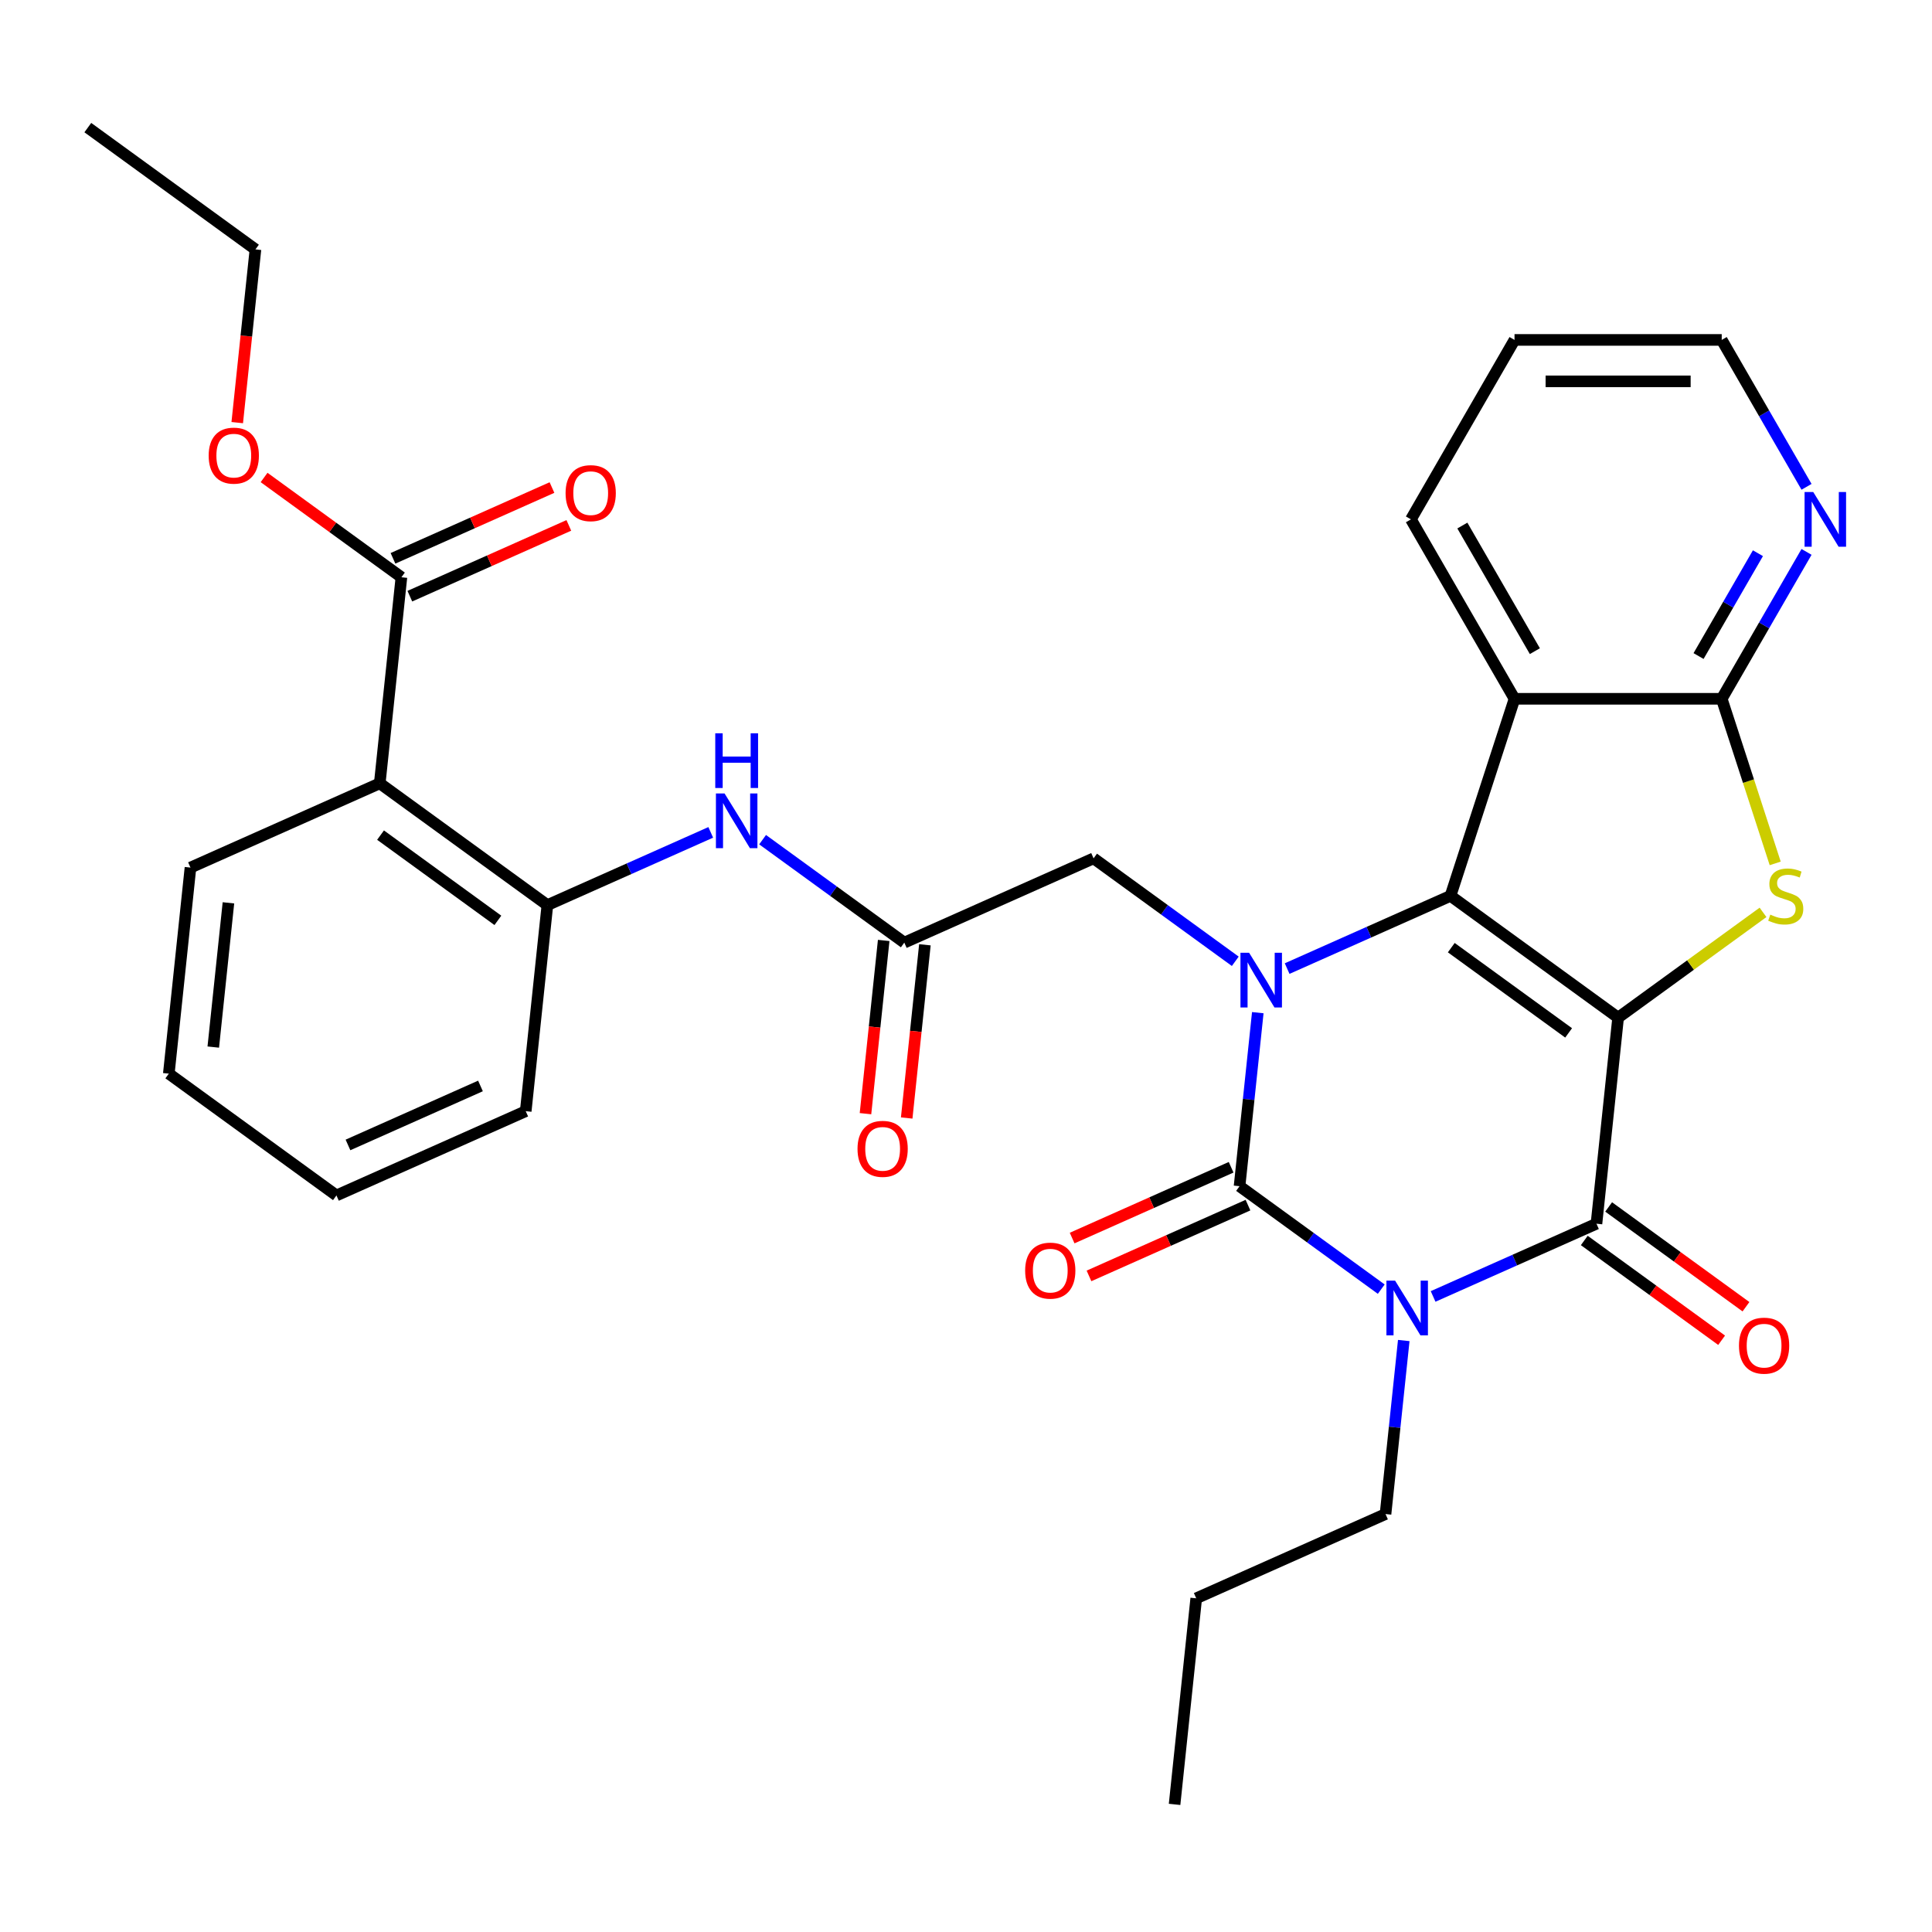 <?xml version='1.0' encoding='iso-8859-1'?>
<svg version='1.1' baseProfile='full'
              xmlns='http://www.w3.org/2000/svg'
                      xmlns:rdkit='http://www.rdkit.org/xml'
                      xmlns:xlink='http://www.w3.org/1999/xlink'
                  xml:space='preserve'
width='1000px' height='1000px' viewBox='0 0 1000 1000'>
<!-- END OF HEADER -->
<rect style='opacity:1.0;fill:#FFFFFF;stroke:none' width='1000' height='1000' x='0' y='0'> </rect>
<path class='bond-0' d='M 837.537,526.731 L 750.774,463.694' style='fill:none;fill-rule:evenodd;stroke:#000000;stroke-width:6px;stroke-linecap:butt;stroke-linejoin:miter;stroke-opacity:1' />
<path class='bond-0' d='M 811.915,534.628 L 751.181,490.502' style='fill:none;fill-rule:evenodd;stroke:#000000;stroke-width:6px;stroke-linecap:butt;stroke-linejoin:miter;stroke-opacity:1' />
<path class='bond-4' d='M 837.537,526.731 L 826.327,633.39' style='fill:none;fill-rule:evenodd;stroke:#000000;stroke-width:6px;stroke-linecap:butt;stroke-linejoin:miter;stroke-opacity:1' />
<path class='bond-5' d='M 837.537,526.731 L 875.038,499.485' style='fill:none;fill-rule:evenodd;stroke:#000000;stroke-width:6px;stroke-linecap:butt;stroke-linejoin:miter;stroke-opacity:1' />
<path class='bond-5' d='M 875.038,499.485 L 912.54,472.239' style='fill:none;fill-rule:evenodd;stroke:#CCCC00;stroke-width:6px;stroke-linecap:butt;stroke-linejoin:miter;stroke-opacity:1' />
<path class='bond-2' d='M 750.774,463.694 L 708.497,482.517' style='fill:none;fill-rule:evenodd;stroke:#000000;stroke-width:6px;stroke-linecap:butt;stroke-linejoin:miter;stroke-opacity:1' />
<path class='bond-2' d='M 708.497,482.517 L 666.221,501.339' style='fill:none;fill-rule:evenodd;stroke:#0000FF;stroke-width:6px;stroke-linecap:butt;stroke-linejoin:miter;stroke-opacity:1' />
<path class='bond-6' d='M 750.774,463.694 L 783.914,361.697' style='fill:none;fill-rule:evenodd;stroke:#000000;stroke-width:6px;stroke-linecap:butt;stroke-linejoin:miter;stroke-opacity:1' />
<path class='bond-1' d='M 741.774,671.035 L 784.051,652.212' style='fill:none;fill-rule:evenodd;stroke:#0000FF;stroke-width:6px;stroke-linecap:butt;stroke-linejoin:miter;stroke-opacity:1' />
<path class='bond-1' d='M 784.051,652.212 L 826.327,633.39' style='fill:none;fill-rule:evenodd;stroke:#000000;stroke-width:6px;stroke-linecap:butt;stroke-linejoin:miter;stroke-opacity:1' />
<path class='bond-3' d='M 714.932,667.259 L 678.261,640.616' style='fill:none;fill-rule:evenodd;stroke:#0000FF;stroke-width:6px;stroke-linecap:butt;stroke-linejoin:miter;stroke-opacity:1' />
<path class='bond-3' d='M 678.261,640.616 L 641.59,613.973' style='fill:none;fill-rule:evenodd;stroke:#000000;stroke-width:6px;stroke-linecap:butt;stroke-linejoin:miter;stroke-opacity:1' />
<path class='bond-19' d='M 726.583,693.851 L 721.863,738.76' style='fill:none;fill-rule:evenodd;stroke:#0000FF;stroke-width:6px;stroke-linecap:butt;stroke-linejoin:miter;stroke-opacity:1' />
<path class='bond-19' d='M 721.863,738.76 L 717.143,783.669' style='fill:none;fill-rule:evenodd;stroke:#000000;stroke-width:6px;stroke-linecap:butt;stroke-linejoin:miter;stroke-opacity:1' />
<path class='bond-12' d='M 639.379,497.564 L 602.707,470.92' style='fill:none;fill-rule:evenodd;stroke:#0000FF;stroke-width:6px;stroke-linecap:butt;stroke-linejoin:miter;stroke-opacity:1' />
<path class='bond-12' d='M 602.707,470.92 L 566.036,444.277' style='fill:none;fill-rule:evenodd;stroke:#000000;stroke-width:6px;stroke-linecap:butt;stroke-linejoin:miter;stroke-opacity:1' />
<path class='bond-33' d='M 651.03,524.156 L 646.31,569.064' style='fill:none;fill-rule:evenodd;stroke:#0000FF;stroke-width:6px;stroke-linecap:butt;stroke-linejoin:miter;stroke-opacity:1' />
<path class='bond-33' d='M 646.31,569.064 L 641.59,613.973' style='fill:none;fill-rule:evenodd;stroke:#000000;stroke-width:6px;stroke-linecap:butt;stroke-linejoin:miter;stroke-opacity:1' />
<path class='bond-14' d='M 637.227,604.175 L 596.081,622.495' style='fill:none;fill-rule:evenodd;stroke:#000000;stroke-width:6px;stroke-linecap:butt;stroke-linejoin:miter;stroke-opacity:1' />
<path class='bond-14' d='M 596.081,622.495 L 554.935,640.815' style='fill:none;fill-rule:evenodd;stroke:#FF0000;stroke-width:6px;stroke-linecap:butt;stroke-linejoin:miter;stroke-opacity:1' />
<path class='bond-14' d='M 645.952,623.77 L 604.805,642.09' style='fill:none;fill-rule:evenodd;stroke:#000000;stroke-width:6px;stroke-linecap:butt;stroke-linejoin:miter;stroke-opacity:1' />
<path class='bond-14' d='M 604.805,642.09 L 563.659,660.409' style='fill:none;fill-rule:evenodd;stroke:#FF0000;stroke-width:6px;stroke-linecap:butt;stroke-linejoin:miter;stroke-opacity:1' />
<path class='bond-16' d='M 820.023,642.066 L 855.564,667.888' style='fill:none;fill-rule:evenodd;stroke:#000000;stroke-width:6px;stroke-linecap:butt;stroke-linejoin:miter;stroke-opacity:1' />
<path class='bond-16' d='M 855.564,667.888 L 891.106,693.71' style='fill:none;fill-rule:evenodd;stroke:#FF0000;stroke-width:6px;stroke-linecap:butt;stroke-linejoin:miter;stroke-opacity:1' />
<path class='bond-16' d='M 832.631,624.713 L 868.172,650.535' style='fill:none;fill-rule:evenodd;stroke:#000000;stroke-width:6px;stroke-linecap:butt;stroke-linejoin:miter;stroke-opacity:1' />
<path class='bond-16' d='M 868.172,650.535 L 903.713,676.358' style='fill:none;fill-rule:evenodd;stroke:#FF0000;stroke-width:6px;stroke-linecap:butt;stroke-linejoin:miter;stroke-opacity:1' />
<path class='bond-7' d='M 918.842,446.893 L 905.001,404.295' style='fill:none;fill-rule:evenodd;stroke:#CCCC00;stroke-width:6px;stroke-linecap:butt;stroke-linejoin:miter;stroke-opacity:1' />
<path class='bond-7' d='M 905.001,404.295 L 891.16,361.697' style='fill:none;fill-rule:evenodd;stroke:#000000;stroke-width:6px;stroke-linecap:butt;stroke-linejoin:miter;stroke-opacity:1' />
<path class='bond-21' d='M 783.914,361.697 L 730.292,268.82' style='fill:none;fill-rule:evenodd;stroke:#000000;stroke-width:6px;stroke-linecap:butt;stroke-linejoin:miter;stroke-opacity:1' />
<path class='bond-21' d='M 794.446,337.041 L 756.91,272.027' style='fill:none;fill-rule:evenodd;stroke:#000000;stroke-width:6px;stroke-linecap:butt;stroke-linejoin:miter;stroke-opacity:1' />
<path class='bond-32' d='M 783.914,361.697 L 891.16,361.697' style='fill:none;fill-rule:evenodd;stroke:#000000;stroke-width:6px;stroke-linecap:butt;stroke-linejoin:miter;stroke-opacity:1' />
<path class='bond-15' d='M 891.16,361.697 L 913.11,323.679' style='fill:none;fill-rule:evenodd;stroke:#000000;stroke-width:6px;stroke-linecap:butt;stroke-linejoin:miter;stroke-opacity:1' />
<path class='bond-15' d='M 913.11,323.679 L 935.06,285.661' style='fill:none;fill-rule:evenodd;stroke:#0000FF;stroke-width:6px;stroke-linecap:butt;stroke-linejoin:miter;stroke-opacity:1' />
<path class='bond-15' d='M 879.17,339.567 L 894.534,312.954' style='fill:none;fill-rule:evenodd;stroke:#000000;stroke-width:6px;stroke-linecap:butt;stroke-linejoin:miter;stroke-opacity:1' />
<path class='bond-15' d='M 894.534,312.954 L 909.899,286.342' style='fill:none;fill-rule:evenodd;stroke:#0000FF;stroke-width:6px;stroke-linecap:butt;stroke-linejoin:miter;stroke-opacity:1' />
<path class='bond-8' d='M 196.561,405.444 L 283.325,468.481' style='fill:none;fill-rule:evenodd;stroke:#000000;stroke-width:6px;stroke-linecap:butt;stroke-linejoin:miter;stroke-opacity:1' />
<path class='bond-8' d='M 196.968,432.252 L 257.703,476.378' style='fill:none;fill-rule:evenodd;stroke:#000000;stroke-width:6px;stroke-linecap:butt;stroke-linejoin:miter;stroke-opacity:1' />
<path class='bond-10' d='M 196.561,405.444 L 207.772,298.786' style='fill:none;fill-rule:evenodd;stroke:#000000;stroke-width:6px;stroke-linecap:butt;stroke-linejoin:miter;stroke-opacity:1' />
<path class='bond-22' d='M 196.561,405.444 L 98.588,449.065' style='fill:none;fill-rule:evenodd;stroke:#000000;stroke-width:6px;stroke-linecap:butt;stroke-linejoin:miter;stroke-opacity:1' />
<path class='bond-9' d='M 283.325,468.481 L 325.601,449.659' style='fill:none;fill-rule:evenodd;stroke:#000000;stroke-width:6px;stroke-linecap:butt;stroke-linejoin:miter;stroke-opacity:1' />
<path class='bond-9' d='M 325.601,449.659 L 367.878,430.836' style='fill:none;fill-rule:evenodd;stroke:#0000FF;stroke-width:6px;stroke-linecap:butt;stroke-linejoin:miter;stroke-opacity:1' />
<path class='bond-23' d='M 283.325,468.481 L 272.115,575.139' style='fill:none;fill-rule:evenodd;stroke:#000000;stroke-width:6px;stroke-linecap:butt;stroke-linejoin:miter;stroke-opacity:1' />
<path class='bond-17' d='M 212.134,308.583 L 253.28,290.263' style='fill:none;fill-rule:evenodd;stroke:#000000;stroke-width:6px;stroke-linecap:butt;stroke-linejoin:miter;stroke-opacity:1' />
<path class='bond-17' d='M 253.28,290.263 L 294.426,271.944' style='fill:none;fill-rule:evenodd;stroke:#FF0000;stroke-width:6px;stroke-linecap:butt;stroke-linejoin:miter;stroke-opacity:1' />
<path class='bond-17' d='M 203.409,288.988 L 244.556,270.669' style='fill:none;fill-rule:evenodd;stroke:#000000;stroke-width:6px;stroke-linecap:butt;stroke-linejoin:miter;stroke-opacity:1' />
<path class='bond-17' d='M 244.556,270.669 L 285.702,252.349' style='fill:none;fill-rule:evenodd;stroke:#FF0000;stroke-width:6px;stroke-linecap:butt;stroke-linejoin:miter;stroke-opacity:1' />
<path class='bond-20' d='M 207.772,298.786 L 172.23,272.963' style='fill:none;fill-rule:evenodd;stroke:#000000;stroke-width:6px;stroke-linecap:butt;stroke-linejoin:miter;stroke-opacity:1' />
<path class='bond-20' d='M 172.23,272.963 L 136.689,247.141' style='fill:none;fill-rule:evenodd;stroke:#FF0000;stroke-width:6px;stroke-linecap:butt;stroke-linejoin:miter;stroke-opacity:1' />
<path class='bond-11' d='M 468.062,487.898 L 566.036,444.277' style='fill:none;fill-rule:evenodd;stroke:#000000;stroke-width:6px;stroke-linecap:butt;stroke-linejoin:miter;stroke-opacity:1' />
<path class='bond-13' d='M 468.062,487.898 L 431.391,461.255' style='fill:none;fill-rule:evenodd;stroke:#000000;stroke-width:6px;stroke-linecap:butt;stroke-linejoin:miter;stroke-opacity:1' />
<path class='bond-13' d='M 431.391,461.255 L 394.72,434.612' style='fill:none;fill-rule:evenodd;stroke:#0000FF;stroke-width:6px;stroke-linecap:butt;stroke-linejoin:miter;stroke-opacity:1' />
<path class='bond-18' d='M 457.397,486.777 L 452.685,531.605' style='fill:none;fill-rule:evenodd;stroke:#000000;stroke-width:6px;stroke-linecap:butt;stroke-linejoin:miter;stroke-opacity:1' />
<path class='bond-18' d='M 452.685,531.605 L 447.973,576.434' style='fill:none;fill-rule:evenodd;stroke:#FF0000;stroke-width:6px;stroke-linecap:butt;stroke-linejoin:miter;stroke-opacity:1' />
<path class='bond-18' d='M 478.728,489.019 L 474.016,533.848' style='fill:none;fill-rule:evenodd;stroke:#000000;stroke-width:6px;stroke-linecap:butt;stroke-linejoin:miter;stroke-opacity:1' />
<path class='bond-18' d='M 474.016,533.848 L 469.305,578.676' style='fill:none;fill-rule:evenodd;stroke:#FF0000;stroke-width:6px;stroke-linecap:butt;stroke-linejoin:miter;stroke-opacity:1' />
<path class='bond-24' d='M 935.06,251.978 L 913.11,213.96' style='fill:none;fill-rule:evenodd;stroke:#0000FF;stroke-width:6px;stroke-linecap:butt;stroke-linejoin:miter;stroke-opacity:1' />
<path class='bond-24' d='M 913.11,213.96 L 891.16,175.942' style='fill:none;fill-rule:evenodd;stroke:#000000;stroke-width:6px;stroke-linecap:butt;stroke-linejoin:miter;stroke-opacity:1' />
<path class='bond-26' d='M 717.143,783.669 L 619.169,827.289' style='fill:none;fill-rule:evenodd;stroke:#000000;stroke-width:6px;stroke-linecap:butt;stroke-linejoin:miter;stroke-opacity:1' />
<path class='bond-25' d='M 122.795,218.747 L 127.506,173.918' style='fill:none;fill-rule:evenodd;stroke:#FF0000;stroke-width:6px;stroke-linecap:butt;stroke-linejoin:miter;stroke-opacity:1' />
<path class='bond-25' d='M 127.506,173.918 L 132.218,129.09' style='fill:none;fill-rule:evenodd;stroke:#000000;stroke-width:6px;stroke-linecap:butt;stroke-linejoin:miter;stroke-opacity:1' />
<path class='bond-27' d='M 730.292,268.82 L 783.914,175.942' style='fill:none;fill-rule:evenodd;stroke:#000000;stroke-width:6px;stroke-linecap:butt;stroke-linejoin:miter;stroke-opacity:1' />
<path class='bond-35' d='M 98.588,449.065 L 87.377,555.723' style='fill:none;fill-rule:evenodd;stroke:#000000;stroke-width:6px;stroke-linecap:butt;stroke-linejoin:miter;stroke-opacity:1' />
<path class='bond-35' d='M 118.238,467.305 L 110.39,541.966' style='fill:none;fill-rule:evenodd;stroke:#000000;stroke-width:6px;stroke-linecap:butt;stroke-linejoin:miter;stroke-opacity:1' />
<path class='bond-29' d='M 272.115,575.139 L 174.141,618.76' style='fill:none;fill-rule:evenodd;stroke:#000000;stroke-width:6px;stroke-linecap:butt;stroke-linejoin:miter;stroke-opacity:1' />
<path class='bond-29' d='M 248.694,562.088 L 180.113,592.622' style='fill:none;fill-rule:evenodd;stroke:#000000;stroke-width:6px;stroke-linecap:butt;stroke-linejoin:miter;stroke-opacity:1' />
<path class='bond-34' d='M 891.16,175.942 L 783.914,175.942' style='fill:none;fill-rule:evenodd;stroke:#000000;stroke-width:6px;stroke-linecap:butt;stroke-linejoin:miter;stroke-opacity:1' />
<path class='bond-34' d='M 875.073,197.391 L 800.001,197.391' style='fill:none;fill-rule:evenodd;stroke:#000000;stroke-width:6px;stroke-linecap:butt;stroke-linejoin:miter;stroke-opacity:1' />
<path class='bond-30' d='M 132.218,129.09 L 45.455,66.052' style='fill:none;fill-rule:evenodd;stroke:#000000;stroke-width:6px;stroke-linecap:butt;stroke-linejoin:miter;stroke-opacity:1' />
<path class='bond-31' d='M 619.169,827.289 L 607.959,933.947' style='fill:none;fill-rule:evenodd;stroke:#000000;stroke-width:6px;stroke-linecap:butt;stroke-linejoin:miter;stroke-opacity:1' />
<path class='bond-28' d='M 87.377,555.723 L 174.141,618.76' style='fill:none;fill-rule:evenodd;stroke:#000000;stroke-width:6px;stroke-linecap:butt;stroke-linejoin:miter;stroke-opacity:1' />
<path  class='atom-2' d='M 722.093 662.85
L 731.373 677.85
Q 732.293 679.33, 733.773 682.01
Q 735.253 684.69, 735.333 684.85
L 735.333 662.85
L 739.093 662.85
L 739.093 691.17
L 735.213 691.17
L 725.253 674.77
Q 724.093 672.85, 722.853 670.65
Q 721.653 668.45, 721.293 667.77
L 721.293 691.17
L 717.613 691.17
L 717.613 662.85
L 722.093 662.85
' fill='#0000FF'/>
<path  class='atom-3' d='M 646.54 493.155
L 655.82 508.155
Q 656.74 509.635, 658.22 512.315
Q 659.7 514.995, 659.78 515.155
L 659.78 493.155
L 663.54 493.155
L 663.54 521.475
L 659.66 521.475
L 649.7 505.075
Q 648.54 503.155, 647.3 500.955
Q 646.1 498.755, 645.74 498.075
L 645.74 521.475
L 642.06 521.475
L 642.06 493.155
L 646.54 493.155
' fill='#0000FF'/>
<path  class='atom-6' d='M 916.301 473.414
Q 916.621 473.534, 917.941 474.094
Q 919.261 474.654, 920.701 475.014
Q 922.181 475.334, 923.621 475.334
Q 926.301 475.334, 927.861 474.054
Q 929.421 472.734, 929.421 470.454
Q 929.421 468.894, 928.621 467.934
Q 927.861 466.974, 926.661 466.454
Q 925.461 465.934, 923.461 465.334
Q 920.941 464.574, 919.421 463.854
Q 917.941 463.134, 916.861 461.614
Q 915.821 460.094, 915.821 457.534
Q 915.821 453.974, 918.221 451.774
Q 920.661 449.574, 925.461 449.574
Q 928.741 449.574, 932.461 451.134
L 931.541 454.214
Q 928.141 452.814, 925.581 452.814
Q 922.821 452.814, 921.301 453.974
Q 919.781 455.094, 919.821 457.054
Q 919.821 458.574, 920.581 459.494
Q 921.381 460.414, 922.501 460.934
Q 923.661 461.454, 925.581 462.054
Q 928.141 462.854, 929.661 463.654
Q 931.181 464.454, 932.261 466.094
Q 933.381 467.694, 933.381 470.454
Q 933.381 474.374, 930.741 476.494
Q 928.141 478.574, 923.781 478.574
Q 921.261 478.574, 919.341 478.014
Q 917.461 477.494, 915.221 476.574
L 916.301 473.414
' fill='#CCCC00'/>
<path  class='atom-14' d='M 375.039 410.701
L 384.319 425.701
Q 385.239 427.181, 386.719 429.861
Q 388.199 432.541, 388.279 432.701
L 388.279 410.701
L 392.039 410.701
L 392.039 439.021
L 388.159 439.021
L 378.199 422.621
Q 377.039 420.701, 375.799 418.501
Q 374.599 416.301, 374.239 415.621
L 374.239 439.021
L 370.559 439.021
L 370.559 410.701
L 375.039 410.701
' fill='#0000FF'/>
<path  class='atom-14' d='M 370.219 379.549
L 374.059 379.549
L 374.059 391.589
L 388.539 391.589
L 388.539 379.549
L 392.379 379.549
L 392.379 407.869
L 388.539 407.869
L 388.539 394.789
L 374.059 394.789
L 374.059 407.869
L 370.219 407.869
L 370.219 379.549
' fill='#0000FF'/>
<path  class='atom-15' d='M 530.616 657.674
Q 530.616 650.874, 533.976 647.074
Q 537.336 643.274, 543.616 643.274
Q 549.896 643.274, 553.256 647.074
Q 556.616 650.874, 556.616 657.674
Q 556.616 664.554, 553.216 668.474
Q 549.816 672.354, 543.616 672.354
Q 537.376 672.354, 533.976 668.474
Q 530.616 664.594, 530.616 657.674
M 543.616 669.154
Q 547.936 669.154, 550.256 666.274
Q 552.616 663.354, 552.616 657.674
Q 552.616 652.114, 550.256 649.314
Q 547.936 646.474, 543.616 646.474
Q 539.296 646.474, 536.936 649.274
Q 534.616 652.074, 534.616 657.674
Q 534.616 663.394, 536.936 666.274
Q 539.296 669.154, 543.616 669.154
' fill='#FF0000'/>
<path  class='atom-16' d='M 938.523 254.66
L 947.803 269.66
Q 948.723 271.14, 950.203 273.82
Q 951.683 276.5, 951.763 276.66
L 951.763 254.66
L 955.523 254.66
L 955.523 282.98
L 951.643 282.98
L 941.683 266.58
Q 940.523 264.66, 939.283 262.46
Q 938.083 260.26, 937.723 259.58
L 937.723 282.98
L 934.043 282.98
L 934.043 254.66
L 938.523 254.66
' fill='#0000FF'/>
<path  class='atom-17' d='M 900.091 696.507
Q 900.091 689.707, 903.451 685.907
Q 906.811 682.107, 913.091 682.107
Q 919.371 682.107, 922.731 685.907
Q 926.091 689.707, 926.091 696.507
Q 926.091 703.387, 922.691 707.307
Q 919.291 711.187, 913.091 711.187
Q 906.851 711.187, 903.451 707.307
Q 900.091 703.427, 900.091 696.507
M 913.091 707.987
Q 917.411 707.987, 919.731 705.107
Q 922.091 702.187, 922.091 696.507
Q 922.091 690.947, 919.731 688.147
Q 917.411 685.307, 913.091 685.307
Q 908.771 685.307, 906.411 688.107
Q 904.091 690.907, 904.091 696.507
Q 904.091 702.227, 906.411 705.107
Q 908.771 707.987, 913.091 707.987
' fill='#FF0000'/>
<path  class='atom-18' d='M 292.745 255.245
Q 292.745 248.445, 296.105 244.645
Q 299.465 240.845, 305.745 240.845
Q 312.025 240.845, 315.385 244.645
Q 318.745 248.445, 318.745 255.245
Q 318.745 262.125, 315.345 266.045
Q 311.945 269.925, 305.745 269.925
Q 299.505 269.925, 296.105 266.045
Q 292.745 262.165, 292.745 255.245
M 305.745 266.725
Q 310.065 266.725, 312.385 263.845
Q 314.745 260.925, 314.745 255.245
Q 314.745 249.685, 312.385 246.885
Q 310.065 244.045, 305.745 244.045
Q 301.425 244.045, 299.065 246.845
Q 296.745 249.645, 296.745 255.245
Q 296.745 260.965, 299.065 263.845
Q 301.425 266.725, 305.745 266.725
' fill='#FF0000'/>
<path  class='atom-19' d='M 443.852 594.636
Q 443.852 587.836, 447.212 584.036
Q 450.572 580.236, 456.852 580.236
Q 463.132 580.236, 466.492 584.036
Q 469.852 587.836, 469.852 594.636
Q 469.852 601.516, 466.452 605.436
Q 463.052 609.316, 456.852 609.316
Q 450.612 609.316, 447.212 605.436
Q 443.852 601.556, 443.852 594.636
M 456.852 606.116
Q 461.172 606.116, 463.492 603.236
Q 465.852 600.316, 465.852 594.636
Q 465.852 589.076, 463.492 586.276
Q 461.172 583.436, 456.852 583.436
Q 452.532 583.436, 450.172 586.236
Q 447.852 589.036, 447.852 594.636
Q 447.852 600.356, 450.172 603.236
Q 452.532 606.116, 456.852 606.116
' fill='#FF0000'/>
<path  class='atom-21' d='M 108.008 235.828
Q 108.008 229.028, 111.368 225.228
Q 114.728 221.428, 121.008 221.428
Q 127.288 221.428, 130.648 225.228
Q 134.008 229.028, 134.008 235.828
Q 134.008 242.708, 130.608 246.628
Q 127.208 250.508, 121.008 250.508
Q 114.768 250.508, 111.368 246.628
Q 108.008 242.748, 108.008 235.828
M 121.008 247.308
Q 125.328 247.308, 127.648 244.428
Q 130.008 241.508, 130.008 235.828
Q 130.008 230.268, 127.648 227.468
Q 125.328 224.628, 121.008 224.628
Q 116.688 224.628, 114.328 227.428
Q 112.008 230.228, 112.008 235.828
Q 112.008 241.548, 114.328 244.428
Q 116.688 247.308, 121.008 247.308
' fill='#FF0000'/>
</svg>
